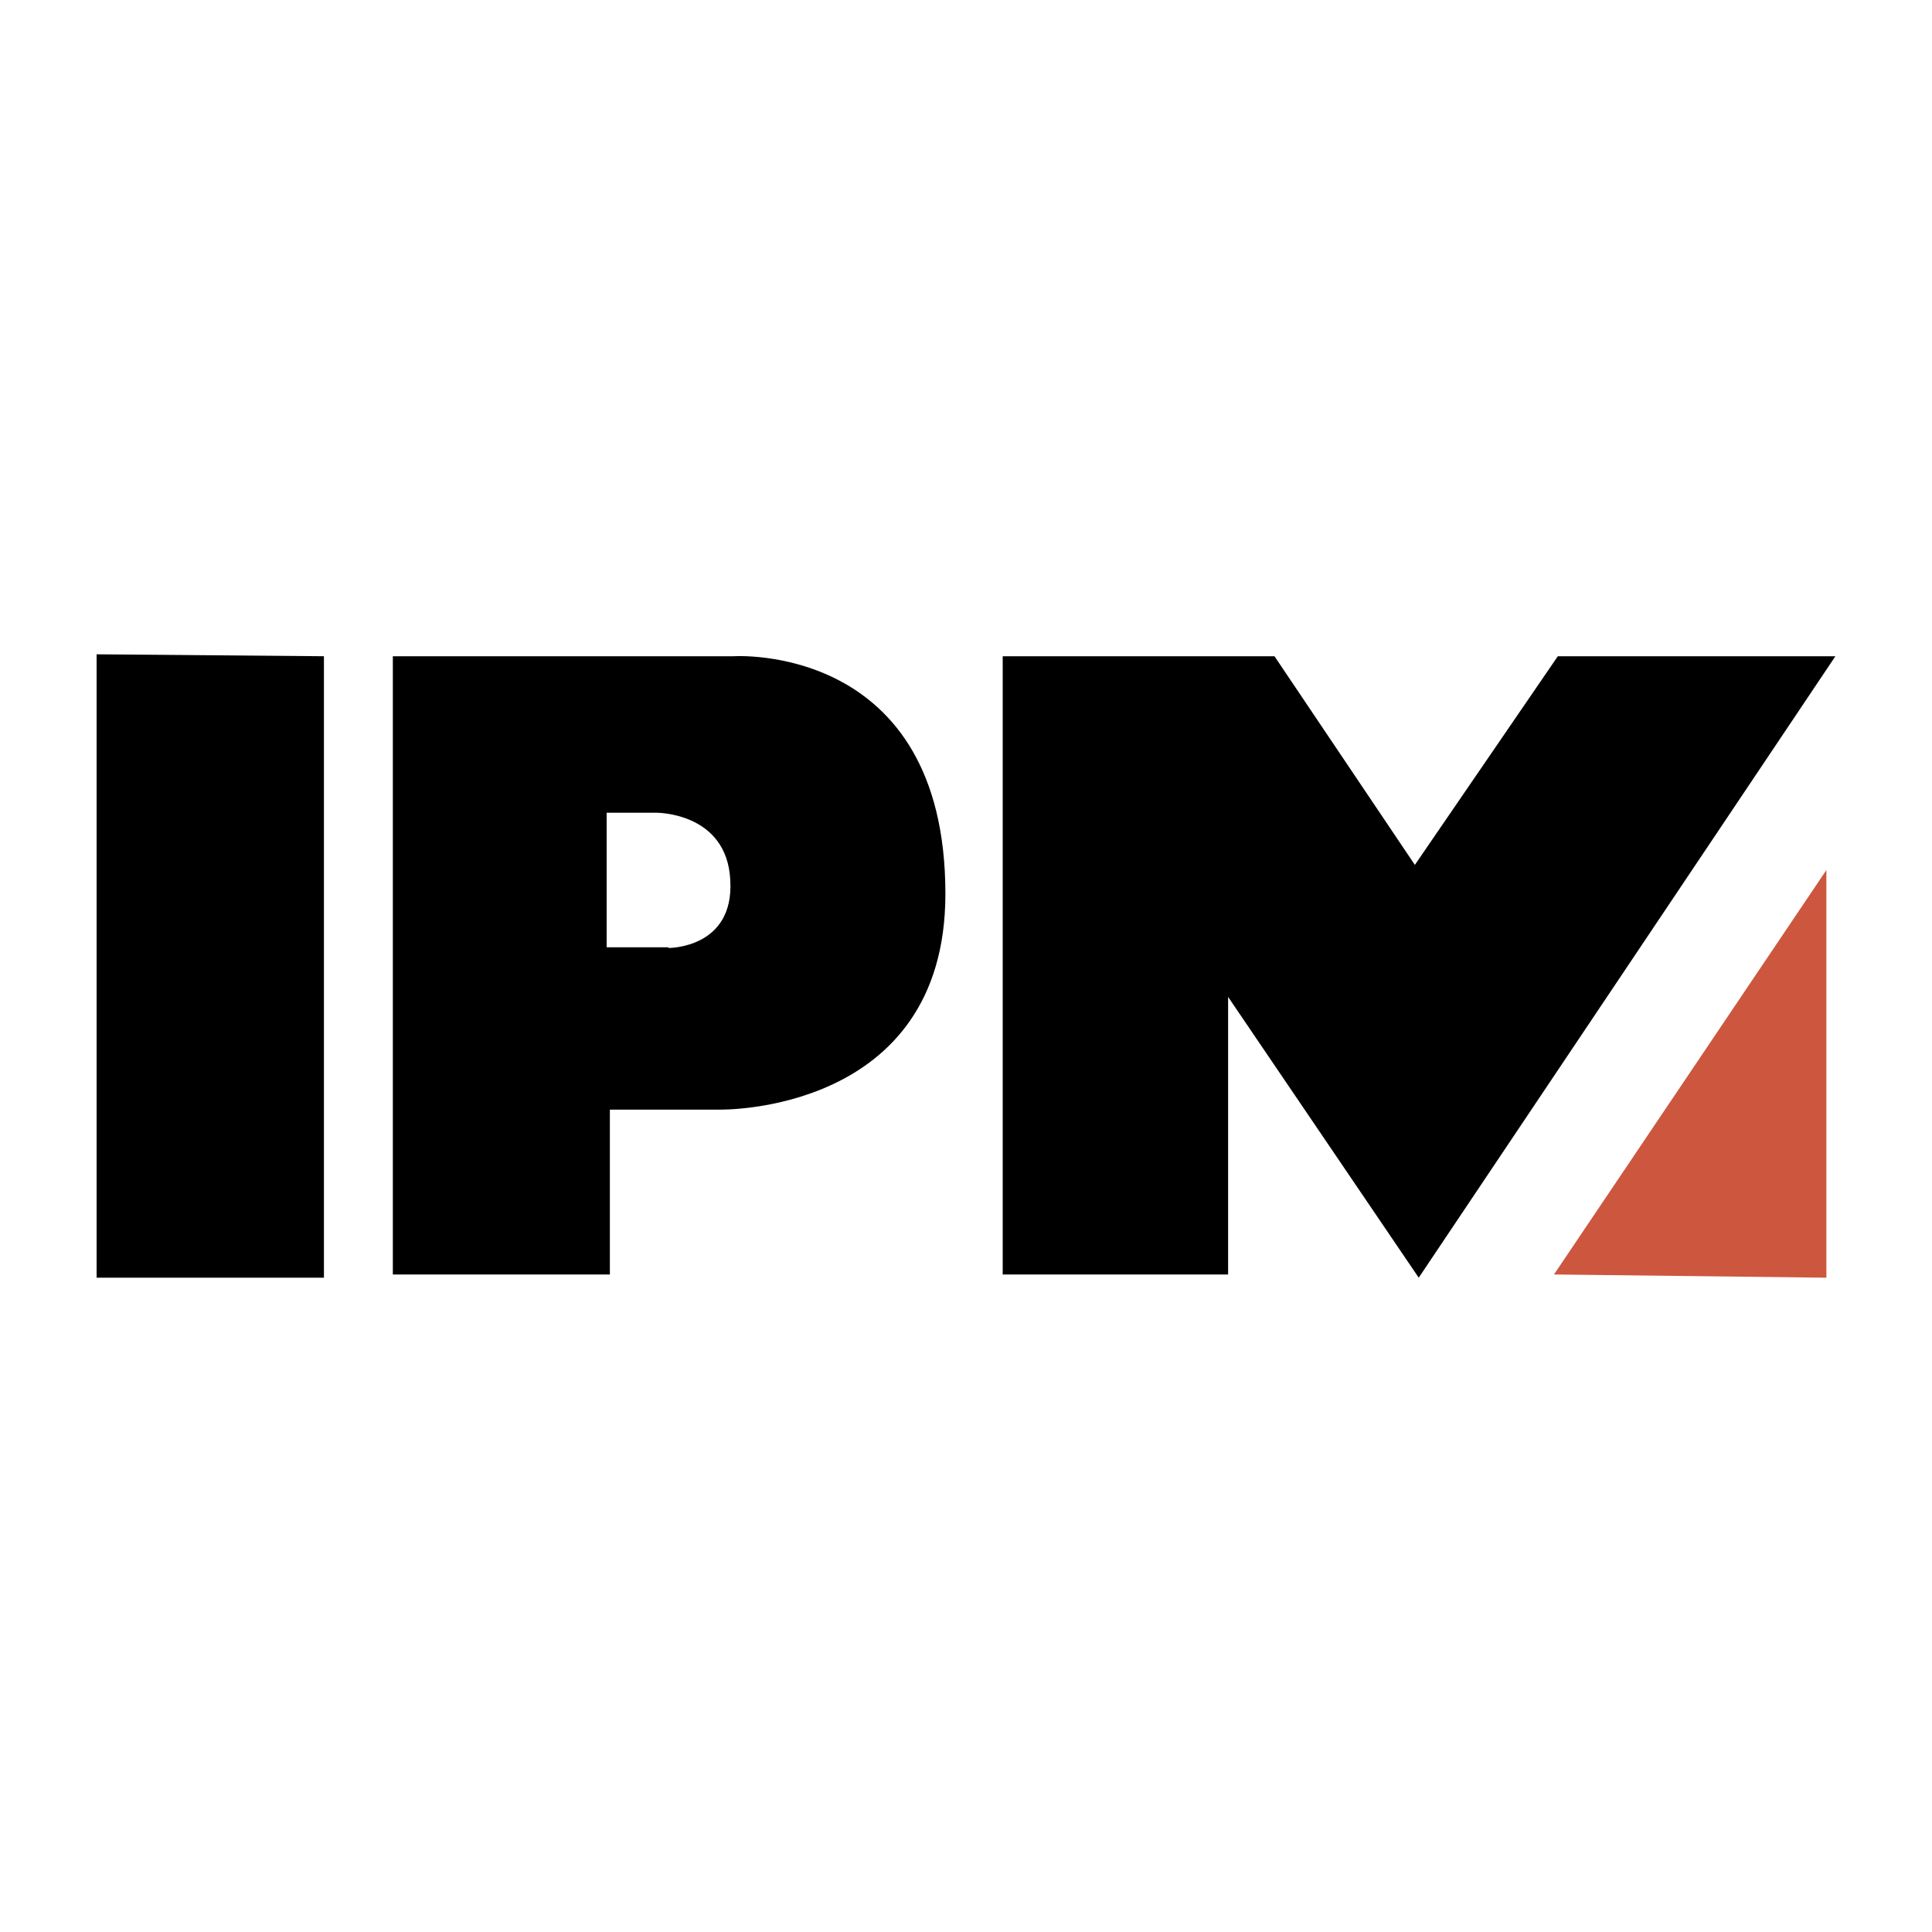<?xml version="1.0" encoding="UTF-8"?>
<svg id="Layer_1" xmlns="http://www.w3.org/2000/svg" version="1.1" viewBox="0 0 300 300">
  <!-- Generator: Adobe Illustrator 29.1.0, SVG Export Plug-In . SVG Version: 2.1.0 Build 142)  -->
  <defs>
    <style>
      .st0 {
        fill: #cc573e;
      }
    </style>
  </defs>
  <path d="M113.9,101.9h-52.9v96h33.7v-25.6h17.1s35,.7,35-33.5c0-39.1-32.9-36.9-32.9-36.9ZM103.8,147.1h-9.6v-20.9h7.7s11-.1,11.5,10.5c.6,10.6-9.6,10.5-9.6,10.5Z"/>
  <polygon points="155.7 197.9 155.7 101.9 197.9 101.9 219.7 134.3 241.9 101.9 285 101.9 220.3 198.4 190.7 154.8 190.7 197.9 155.7 197.9"/>
  <polygon points="15 101.6 15 198.4 50.3 198.4 50.3 101.9 15 101.6"/>
  <polygon class="st0" points="241.3 197.9 283.6 135.1 283.6 198.4 241.3 197.9"/>
</svg>